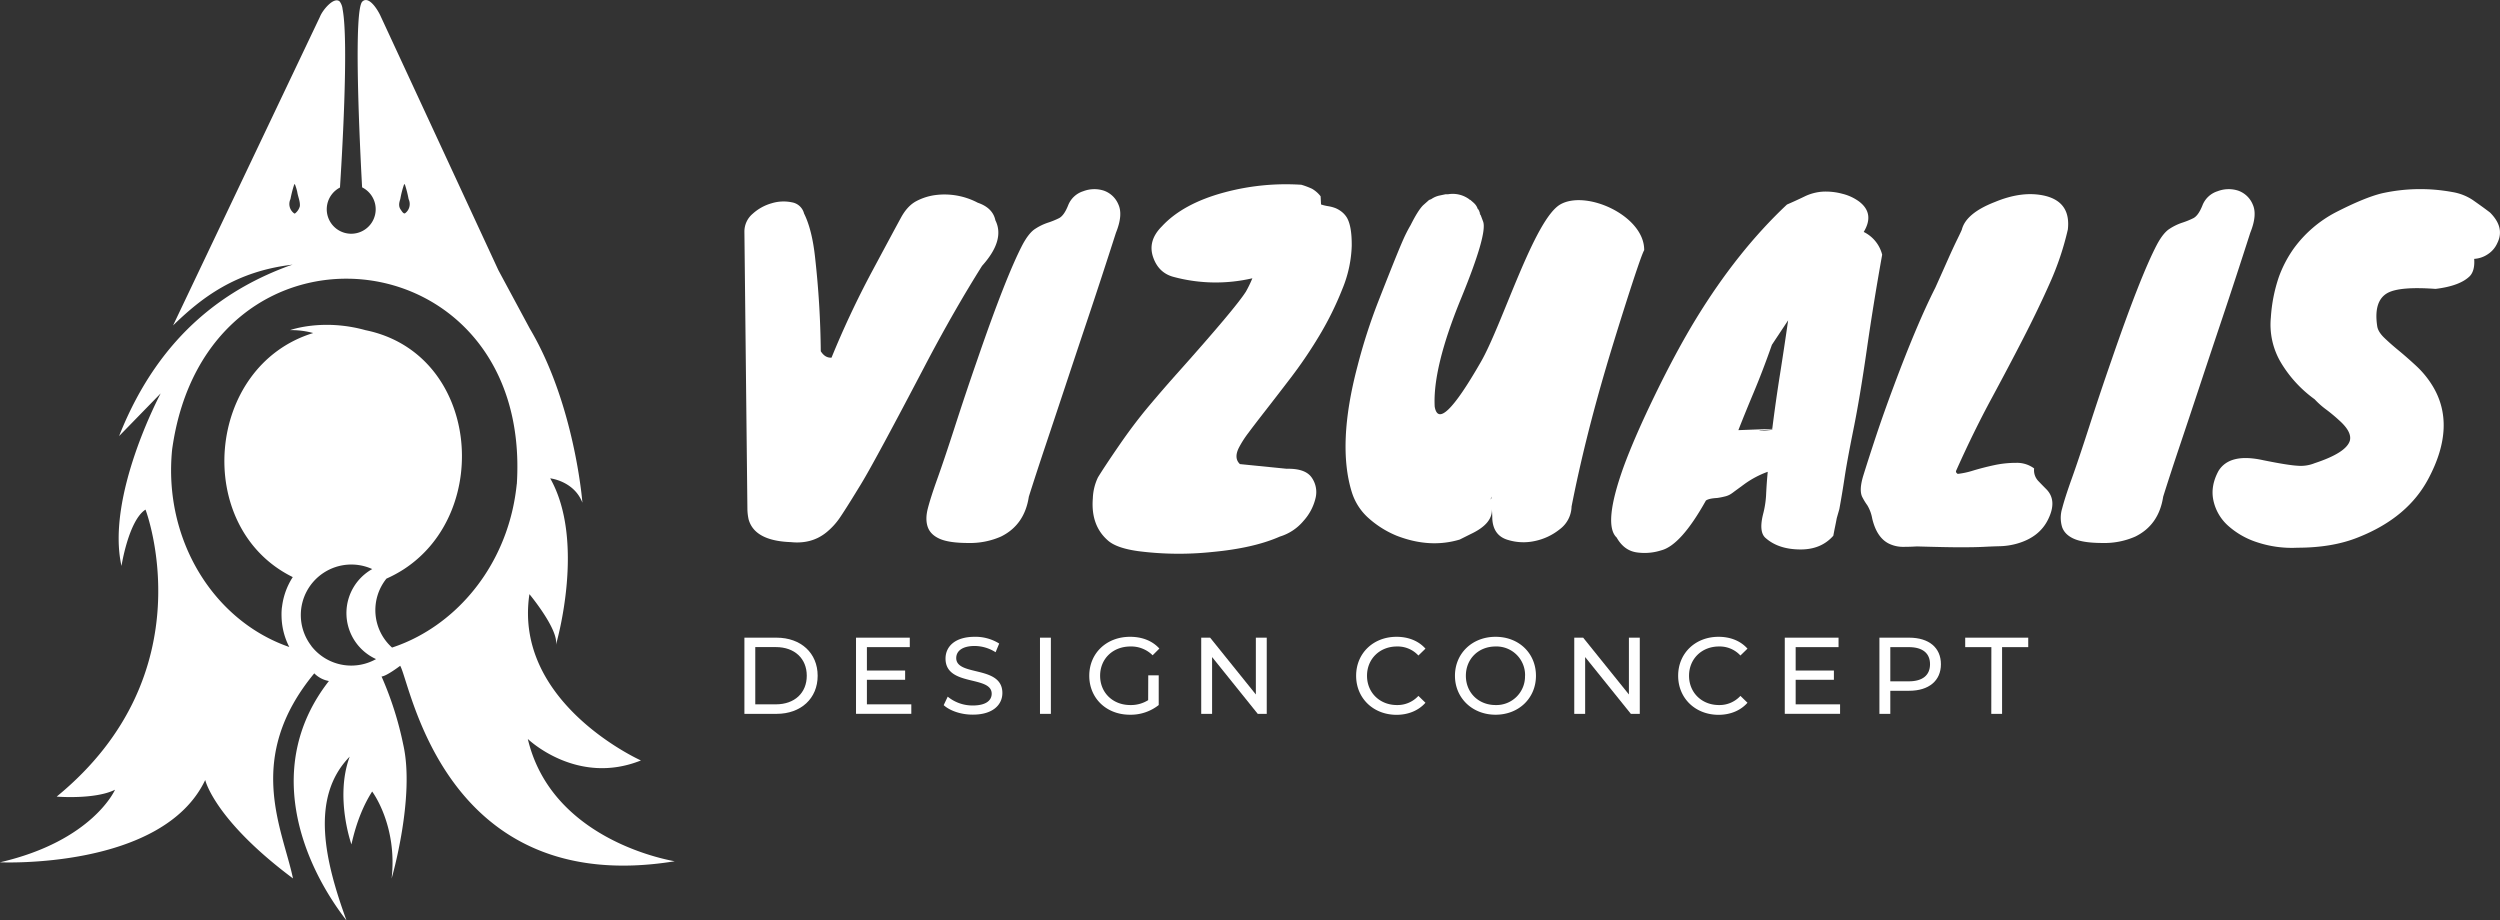 <svg xmlns="http://www.w3.org/2000/svg" viewBox="0 0 1242.3 457.34"><rect x="0" y="0" width="1242.3" height="457.34" fill="#333333" stroke="none"/><defs><style>.cls-1{fill:#fff;}</style></defs><g id="Layer_2" data-name="Layer 2"><g id="Layer_12" data-name="Layer 12"><path class="cls-1" d="M140.28,300.76a24.64,24.64,0,0,0-.33,5.56A34.45,34.45,0,0,1,140.28,300.76Zm0,0a24.64,24.64,0,0,0-.33,5.56A34.45,34.45,0,0,1,140.28,300.76Zm0,0a24.64,24.64,0,0,0-.33,5.56A34.45,34.45,0,0,1,140.28,300.76Zm0,0a24.64,24.64,0,0,0-.33,5.56A34.45,34.45,0,0,1,140.28,300.76Z"/><path class="cls-1" d="M262.28,367.2s24.3,23.51,56.21,10.68c0,0-63.5-28.41-55.41-82.63,0,0,14.73,17.71,13.16,25.22.56-1.92,14.74-51.69-2.83-82.77,0,0,11.8,1.27,16,12.09,0,0-3.09-40.23-20.43-75.87h0l0,0c-1.75-3.61-3.66-7.17-5.72-10.65l-15.6-29c-18-38.87-58.44-126.07-58.44-126.07-1.34-3.08-5.9-10.59-9.19-7.4-.5.5-.91,1.78-1.24,3.73-2.72,16.27.56,77.91,1.15,88.57a12.16,12.16,0,1,1-11,.09c.71-10.78,4.52-72.24,1.29-88.66A7.69,7.69,0,0,0,168.82.77C166-1.89,160.28,5,159,8.31L86,161.72c14-13.63,31.08-26.95,59.44-30.21-.59.17-1.18.36-1.76.55C115.13,142.57,80,164,59.18,216.7l20.68-21.23c-.37.69-27.24,51.23-19.49,85.76,0,0,3.53-22.62,11.94-28,0,0,31,81.12-44.15,142.62,0,0,19,1.58,29-3.42,0,0-11.07,25.41-57.18,36.07,0,0,80.81,3.75,102-40.9,0,0,4.44,19.67,43.61,48.91-5.17-24.7-24.18-59.84,10.58-101.91a13.49,13.49,0,0,0,7.27,3.81c-32.41,41.5-14,89.61,8.75,119-10.64-29.21-18.33-61.08,1.58-81.42-7.49,20.22.87,43.6.87,43.6,2.56-11.53,6.24-19.92,10.29-26.27.27.35,12.63,17,9.67,43.24,0,0,11.76-40.37,5.76-66.65a.43.43,0,0,1,0,0,166.61,166.61,0,0,0-10.76-33.74c2.44-.13,9.26-5.33,9.26-5.33,5.31,9,21.89,115.7,136.4,97.14C335.23,427.86,274.45,418.74,262.28,367.2ZM198.91,98.93a47.5,47.5,0,0,1,1.82-7.13c.11-.37.41-.29.51,0a54.32,54.32,0,0,1,1.8,7.13,5.71,5.71,0,0,1-1.8,7.09c-.86.32-1.74-1.36-2.07-1.78C197.92,102.52,198.31,100.75,198.91,98.93Zm-54.57,0a56,56,0,0,1,1.82-7.13c.08-.24.26-.34.41-.17a27.06,27.06,0,0,1,1.14,3.72c.33,2.37,1.54,4.76,1.29,7.12a6.82,6.82,0,0,1-2.33,3.55.41.41,0,0,1-.51,0A5.71,5.71,0,0,1,144.34,98.93Zm12.44,224.44a25,25,0,0,1-2.11-2.4l0-.06a25.05,25.05,0,0,1-5.19-15.16v-.11a25.1,25.1,0,0,1,35.49-22.86,25.09,25.09,0,0,0,1.9,44.73A25.1,25.1,0,0,1,156.78,323.37Zm100-82.79c-3.42,34-23,62-49.44,75.89a81.56,81.56,0,0,1-12.52,5.32,25,25,0,0,1-2.79-34.26,63.43,63.43,0,0,0,8.55-4.61c44.63-28.89,37.25-107.4-19-118.86-21.33-5.93-37.46,0-37.46,0a40.82,40.82,0,0,1,11.52,1.43c-53.67,16.42-60,96.8-10.16,121.28a34.69,34.69,0,0,0-1.73,34.74c-37.62-13-62.72-53.36-58.21-98.18C102.69,99.72,264.72,116.08,256.82,240.58Z"/><path class="cls-1" d="M369.91,316.87h15.95c12.17,0,20.45,7.68,20.45,18.93s-8.28,18.93-20.45,18.93H369.91ZM385.54,350c9.36,0,15.36-5.73,15.36-14.22s-6-14.23-15.36-14.23H375.31V350Z"/><path class="cls-1" d="M452.85,350v4.71H425.37V316.87h26.72v4.7H430.78V333.2h19v4.6h-19V350Z"/><path class="cls-1" d="M468.94,350.4l2-4.22a19.43,19.43,0,0,0,12.49,4.39c6.55,0,9.36-2.55,9.36-5.85,0-9.24-22.94-3.4-22.94-17.47,0-5.84,4.55-10.81,14.5-10.81a22.24,22.24,0,0,1,12.17,3.35l-1.79,4.32A19.6,19.6,0,0,0,484.36,321c-6.44,0-9.19,2.71-9.19,6,0,9.25,22.93,3.46,22.93,17.36,0,5.79-4.65,10.76-14.66,10.76C477.65,355.16,472,353.21,468.94,350.4Z"/><path class="cls-1" d="M516.79,316.87h5.41v37.86h-5.41Z"/><path class="cls-1" d="M570.59,335.58h5.2v14.77a22.41,22.41,0,0,1-14.34,4.81c-11.63,0-20.17-8.16-20.17-19.36s8.54-19.36,20.28-19.36c6,0,11.09,2,14.55,5.84l-3.35,3.35a15,15,0,0,0-11-4.38c-8.77,0-15.09,6.11-15.09,14.55s6.32,14.55,15,14.55a16,16,0,0,0,8.87-2.43Z"/><path class="cls-1" d="M629.47,316.87v37.86H625L602.31,326.5v28.23h-5.4V316.87h4.43l22.72,28.23V316.87Z"/><path class="cls-1" d="M673.89,335.8c0-11.2,8.55-19.36,20.07-19.36,5.84,0,10.92,2,14.38,5.89l-3.51,3.41a14,14,0,0,0-10.66-4.49c-8.54,0-14.87,6.16-14.87,14.55s6.33,14.55,14.87,14.55a14.06,14.06,0,0,0,10.66-4.55l3.51,3.41c-3.46,3.9-8.54,6-14.44,6C682.44,355.16,673.89,347,673.89,335.8Z"/><path class="cls-1" d="M723,335.8c0-11.09,8.55-19.36,20.18-19.36s20.07,8.22,20.07,19.36-8.55,19.36-20.07,19.36S723,346.89,723,335.8Zm34.84,0a14.21,14.21,0,0,0-14.66-14.55c-8.49,0-14.76,6.16-14.76,14.55s6.27,14.55,14.76,14.55A14.22,14.22,0,0,0,757.81,335.8Z"/><path class="cls-1" d="M814.84,316.87v37.86h-4.43L787.69,326.5v28.23h-5.41V316.87h4.43l22.73,28.23V316.87Z"/><path class="cls-1" d="M833.91,335.8c0-11.2,8.54-19.36,20.06-19.36,5.85,0,10.93,2,14.39,5.89l-3.51,3.41a14,14,0,0,0-10.66-4.49c-8.55,0-14.87,6.16-14.87,14.55s6.32,14.55,14.87,14.55a14.06,14.06,0,0,0,10.66-4.55l3.51,3.41c-3.46,3.9-8.54,6-14.44,6C842.45,355.16,833.91,347,833.91,335.8Z"/><path class="cls-1" d="M914.37,350v4.71H886.89V316.87h26.72v4.7H892.3V333.2h19v4.6h-19V350Z"/><path class="cls-1" d="M964.48,330.06c0,8.22-6,13.2-15.79,13.2h-9.36v11.47h-5.41V316.87h14.77C958.53,316.87,964.48,321.84,964.48,330.06Zm-5.41,0c0-5.4-3.62-8.49-10.55-8.49h-9.19v17h9.19C955.45,338.56,959.07,335.48,959.07,330.06Z"/><path class="cls-1" d="M989.55,321.57h-13v-4.7h31.32v4.7h-13v33.16h-5.36Z"/><path class="cls-1" d="M371.4,252.77l-1.49-137.72a11.52,11.52,0,0,1,4.15-8.85,23.45,23.45,0,0,1,9.49-5.22,20.13,20.13,0,0,1,10-.43,7.48,7.48,0,0,1,6,5.54q4.05,8.11,5.54,22.39a453.27,453.27,0,0,1,2.77,46.05c1.42,2.27,3.2,3.34,5.34,3.19a458.19,458.19,0,0,1,20.25-43.06q11.08-20.67,14.28-26.54t7.68-8.21a28.1,28.1,0,0,1,9.59-3,35.42,35.42,0,0,1,20.89,3.84q7.47,2.56,8.74,8.74,4.9,9.81-6.61,22.6-13.42,21.33-27.07,47.12-26,49.68-33,61.18t-10.24,16.31a34.24,34.24,0,0,1-7.25,8q-7.25,5.76-17.48,4.69Q375,268.76,372,258.1A25.53,25.53,0,0,1,371.4,252.77Z"/><path class="cls-1" d="M554.53,115.69q-7.46,23.24-13.75,42t-11.51,34.53q-5.24,15.78-9.7,29.1t-8.32,25.48q-2.13,14.07-13.85,19.83a38,38,0,0,1-16.21,3.19q-9.37,0-14.07-2c-3.12-1.35-5.15-3.3-6.07-5.86s-.93-5.65,0-9.28,2.52-8.6,4.79-14.92,5.15-14.89,8.64-25.69,7.14-21.75,11-32.83q14.28-41.58,22.59-57.56,3.21-6,6.4-8a26.75,26.75,0,0,1,6.18-3,39.9,39.9,0,0,0,5.55-2.24c1.7-.85,3.23-3,4.58-6.4a11.85,11.85,0,0,1,7.46-7,15.4,15.4,0,0,1,10.24-.32,12.16,12.16,0,0,1,7.24,6.82Q558.15,106.73,554.53,115.69Z"/><path class="cls-1" d="M639.38,232.94q9.17-.21,12.36,4.27a12.52,12.52,0,0,1,2,10.23,25.63,25.63,0,0,1-6,11.4A24.63,24.63,0,0,1,636,266.63q-13,5.75-33.69,7.67a158.21,158.21,0,0,1-36.67-.42q-10.87-1.5-15.13-5.33-8.54-7.47-7.46-20.9a26.14,26.14,0,0,1,2.55-10.44Q549,231.66,556.34,221t14.71-19.4q7.35-8.73,14.61-16.84Q614,153,619.13,144.89a59,59,0,0,0,3.2-6.61,80.44,80.44,0,0,1-39-.64q-7.47-1.9-10.23-9.59-3-8.31,4.26-15.56,10.44-11.3,30.91-16.84a117.81,117.81,0,0,1,38.38-3.84,37.41,37.41,0,0,1,5.33,2,14.75,14.75,0,0,1,4.26,3.73l.21,4.06a20.5,20.5,0,0,0,3.52.85,18.52,18.52,0,0,1,3.73,1,13.81,13.81,0,0,1,2.77,1.6,11.14,11.14,0,0,1,2.77,3q2.56,4.27,2.46,14.18A60.88,60.88,0,0,1,667,143.72a157.21,157.21,0,0,1-11.19,22.71,223.43,223.43,0,0,1-14.18,21q-7.57,9.9-12.9,16.73t-8.42,11a50.6,50.6,0,0,0-4.59,7.14q-2.76,5.34.43,8.32Z"/><path class="cls-1" d="M926.12,115.26a17.31,17.31,0,0,1,9.17,11.3Q931,150.44,927.61,174T921,213.44q-3.19,15.87-4.37,23.77T914,253l-1.28,4.48c-.29,1.57-.57,3-.86,4.37s-.56,2.8-.85,4.37q-6,6.82-16.2,6.82-10.87,0-17.27-5.54-3.82-3-1.28-12.58a47.15,47.15,0,0,0,1.39-9.91q.32-6.08.74-10.13v-.43a46.87,46.87,0,0,0-11.51,6.08l-6.4,4.69a9.32,9.32,0,0,1-3.4,1.49,32.11,32.11,0,0,1-3.84.75q-4.05.21-5.55,1.28-12.36,22.17-22.17,24.73a27.12,27.12,0,0,1-12.36,1c-4.13-.64-7.39-3.09-9.81-7.36q-6.83-6.39,3.41-35,5.55-15.14,15.88-36.35t19.94-37q20.67-33.9,45.41-57.13,4-1.71,8.74-4A24,24,0,0,1,906,95.22a31.5,31.5,0,0,1,9.49,1.07,23.62,23.62,0,0,1,8.31,3.83Q931.66,106.09,926.12,115.26ZM880.5,171.33q-4.49,12.79-9,23.56t-7.67,18.86l16.84-.63q1.71-13.65,3.84-27.08t4.05-26.86ZM874.74,214a41.34,41.34,0,0,0,6-.43v-.21c-1.85.14-3.56.28-5.12.42S873.75,214,874.74,214Z"/><path class="cls-1" d="M993.91,271.42q-4,.1-8.2.32c-2.78.14-6.58.22-11.41.22s-12.08-.15-21.75-.43c-2.27.14-4.55.21-6.82.21a15.93,15.93,0,0,1-6.39-1.28q-6.62-2.76-9-12.79a19.36,19.36,0,0,0-2.45-6.61,26.94,26.94,0,0,1-2.24-3.62q-2.13-3.41.32-11.3t6.29-19.51Q936.14,205,941,192q11.52-30.91,20.68-49,3.63-8.08,6.29-14.07t4.8-10.33q2.13-4.38,2.13-4.59,2.13-8.1,16.42-13.64,13.85-5.76,25.15-3,12.59,3.2,11.09,16.63a142.63,142.63,0,0,1-8.85,26.44q-5.87,13.22-13.32,27.71t-16.21,30.7Q980.49,215,972,234c-.15.57.14,1.06.85,1.49a40.54,40.54,0,0,0,7.78-1.7q5-1.5,10.45-2.67A51,51,0,0,1,1001.8,230a14.32,14.32,0,0,1,9,2.77,7.74,7.74,0,0,0,1.92,6.08q2.13,2.24,4.26,4.37,5.32,5.53.85,14.71-4.26,8.94-15.35,12.15A34.41,34.41,0,0,1,993.91,271.42Z"/><path class="cls-1" d="M1118.2,115.69q-7.46,23.24-13.75,42t-11.51,34.53q-5.22,15.78-9.7,29.1t-8.31,25.48q-2.15,14.07-13.86,19.83a37.91,37.91,0,0,1-16.2,3.19q-9.39,0-14.08-2t-6.07-5.86a15.83,15.83,0,0,1,0-9.28q1.4-5.43,4.8-14.92t8.63-25.69q5.22-16.2,11-32.83,14.28-41.58,22.6-57.56,3.19-6,6.39-8a26.8,26.8,0,0,1,6.19-3,39.76,39.76,0,0,0,5.54-2.24c1.71-.85,3.23-3,4.58-6.4a11.85,11.85,0,0,1,7.47-7,15.37,15.37,0,0,1,10.23-.32,12.18,12.18,0,0,1,7.25,6.82Q1121.82,106.73,1118.2,115.69Z"/><path class="cls-1" d="M1141.65,272.17a54.75,54.75,0,0,1-19.93-2.67,39.81,39.81,0,0,1-14.71-8.42,23.4,23.4,0,0,1-7.14-12.47q-1.5-7.14,2.55-14.6,5.55-9,22.18-5.33,12.57,2.55,17.37,2.77a18.28,18.28,0,0,0,8.21-1.28q15.55-5.11,17.48-11.09,1.27-4.47-5.54-10.44a80.1,80.1,0,0,0-6.18-5.12,40.73,40.73,0,0,1-5.76-5.12,61.27,61.27,0,0,1-16.74-18.22,36.91,36.91,0,0,1-5-22.49,77,77,0,0,1,4-20.15,59.14,59.14,0,0,1,7.46-14.18,60.38,60.38,0,0,1,20.46-17.69q14.5-7.47,23.24-9.6a87.74,87.74,0,0,1,35-.64,25.74,25.74,0,0,1,10.23,4c2.84,2,5.68,4,8.53,6.19q7.45,7.45,3.62,15.13a12.68,12.68,0,0,1-4.69,5.55,13.55,13.55,0,0,1-6.82,2.34q.42,5.76-2.13,8.53-4.9,4.91-17.06,6.39-17.47-1.28-23.66,1.92-7.26,3.84-5.33,16.63.42,2.78,3.51,5.76t7.25,6.39q4.15,3.42,8.74,7.68a46.74,46.74,0,0,1,8,9.81q11.94,19.6-1.92,45.83-10.23,19.62-35,29.42Q1159.14,272.16,1141.65,272.17Z"/><path class="cls-1" d="M775.5,101.5c-13.12,7.24-29,60.1-39.76,78.57q-20.46,35.61-22.81,22-1.06-19.18,13-53.51,13.22-32.19,11.09-38.38l-1.28-3.41h-.21v-.42c0-.14,0-.22-.11-.22s-.1-.07-.1-.21v-.43a.58.58,0,0,1-.22-.42v-.22c-.14-.14-.21-.24-.21-.32s0-.1-.11-.1-.11-.07-.11-.22V104a.61.61,0,0,1-.42-.21v-.22a.19.19,0,0,0-.21-.21v-.43l-.22-.21c0-.14,0-.21-.1-.21s-.11-.07-.11-.22l-.64-.85-.64-.64-1.71-1.49q-.42,0-.42-.21a13.8,13.8,0,0,0-10.66-2.56h-1.28l-3,.64a11.32,11.32,0,0,0-3.62,1.49,3.56,3.56,0,0,1-1.06.53,1.9,1.9,0,0,0-.86.54L707.17,102q-2.55,2.56-6.18,9.81c-1,1.7-1.92,3.45-2.77,5.22s-2.24,5-4.16,9.7-4.94,12.3-9.06,22.81A279.62,279.62,0,0,0,674.55,182q-10.23,38.81-2.77,62.68a28.6,28.6,0,0,0,8.42,12.9A48.6,48.6,0,0,0,694,266.2q16.42,6.39,31.35,1.92l5.54-2.77q10.88-5.12,10.44-12.37c.14,1.57.22,3.13.22,4.69q.42,8.54,7.88,10.66a26.31,26.31,0,0,0,13.12.54A29.23,29.23,0,0,0,775.07,263a14.47,14.47,0,0,0,5.87-11.3q6.39-32.61,17.27-69.5c3-10.36,16.63-54.34,18.82-57.89C817.2,107.37,788.61,94.26,775.5,101.5ZM741.07,247.44v.21a1.27,1.27,0,0,0-.21.85,3.55,3.55,0,0,1,.21-1.7Z"/></g></g></svg>